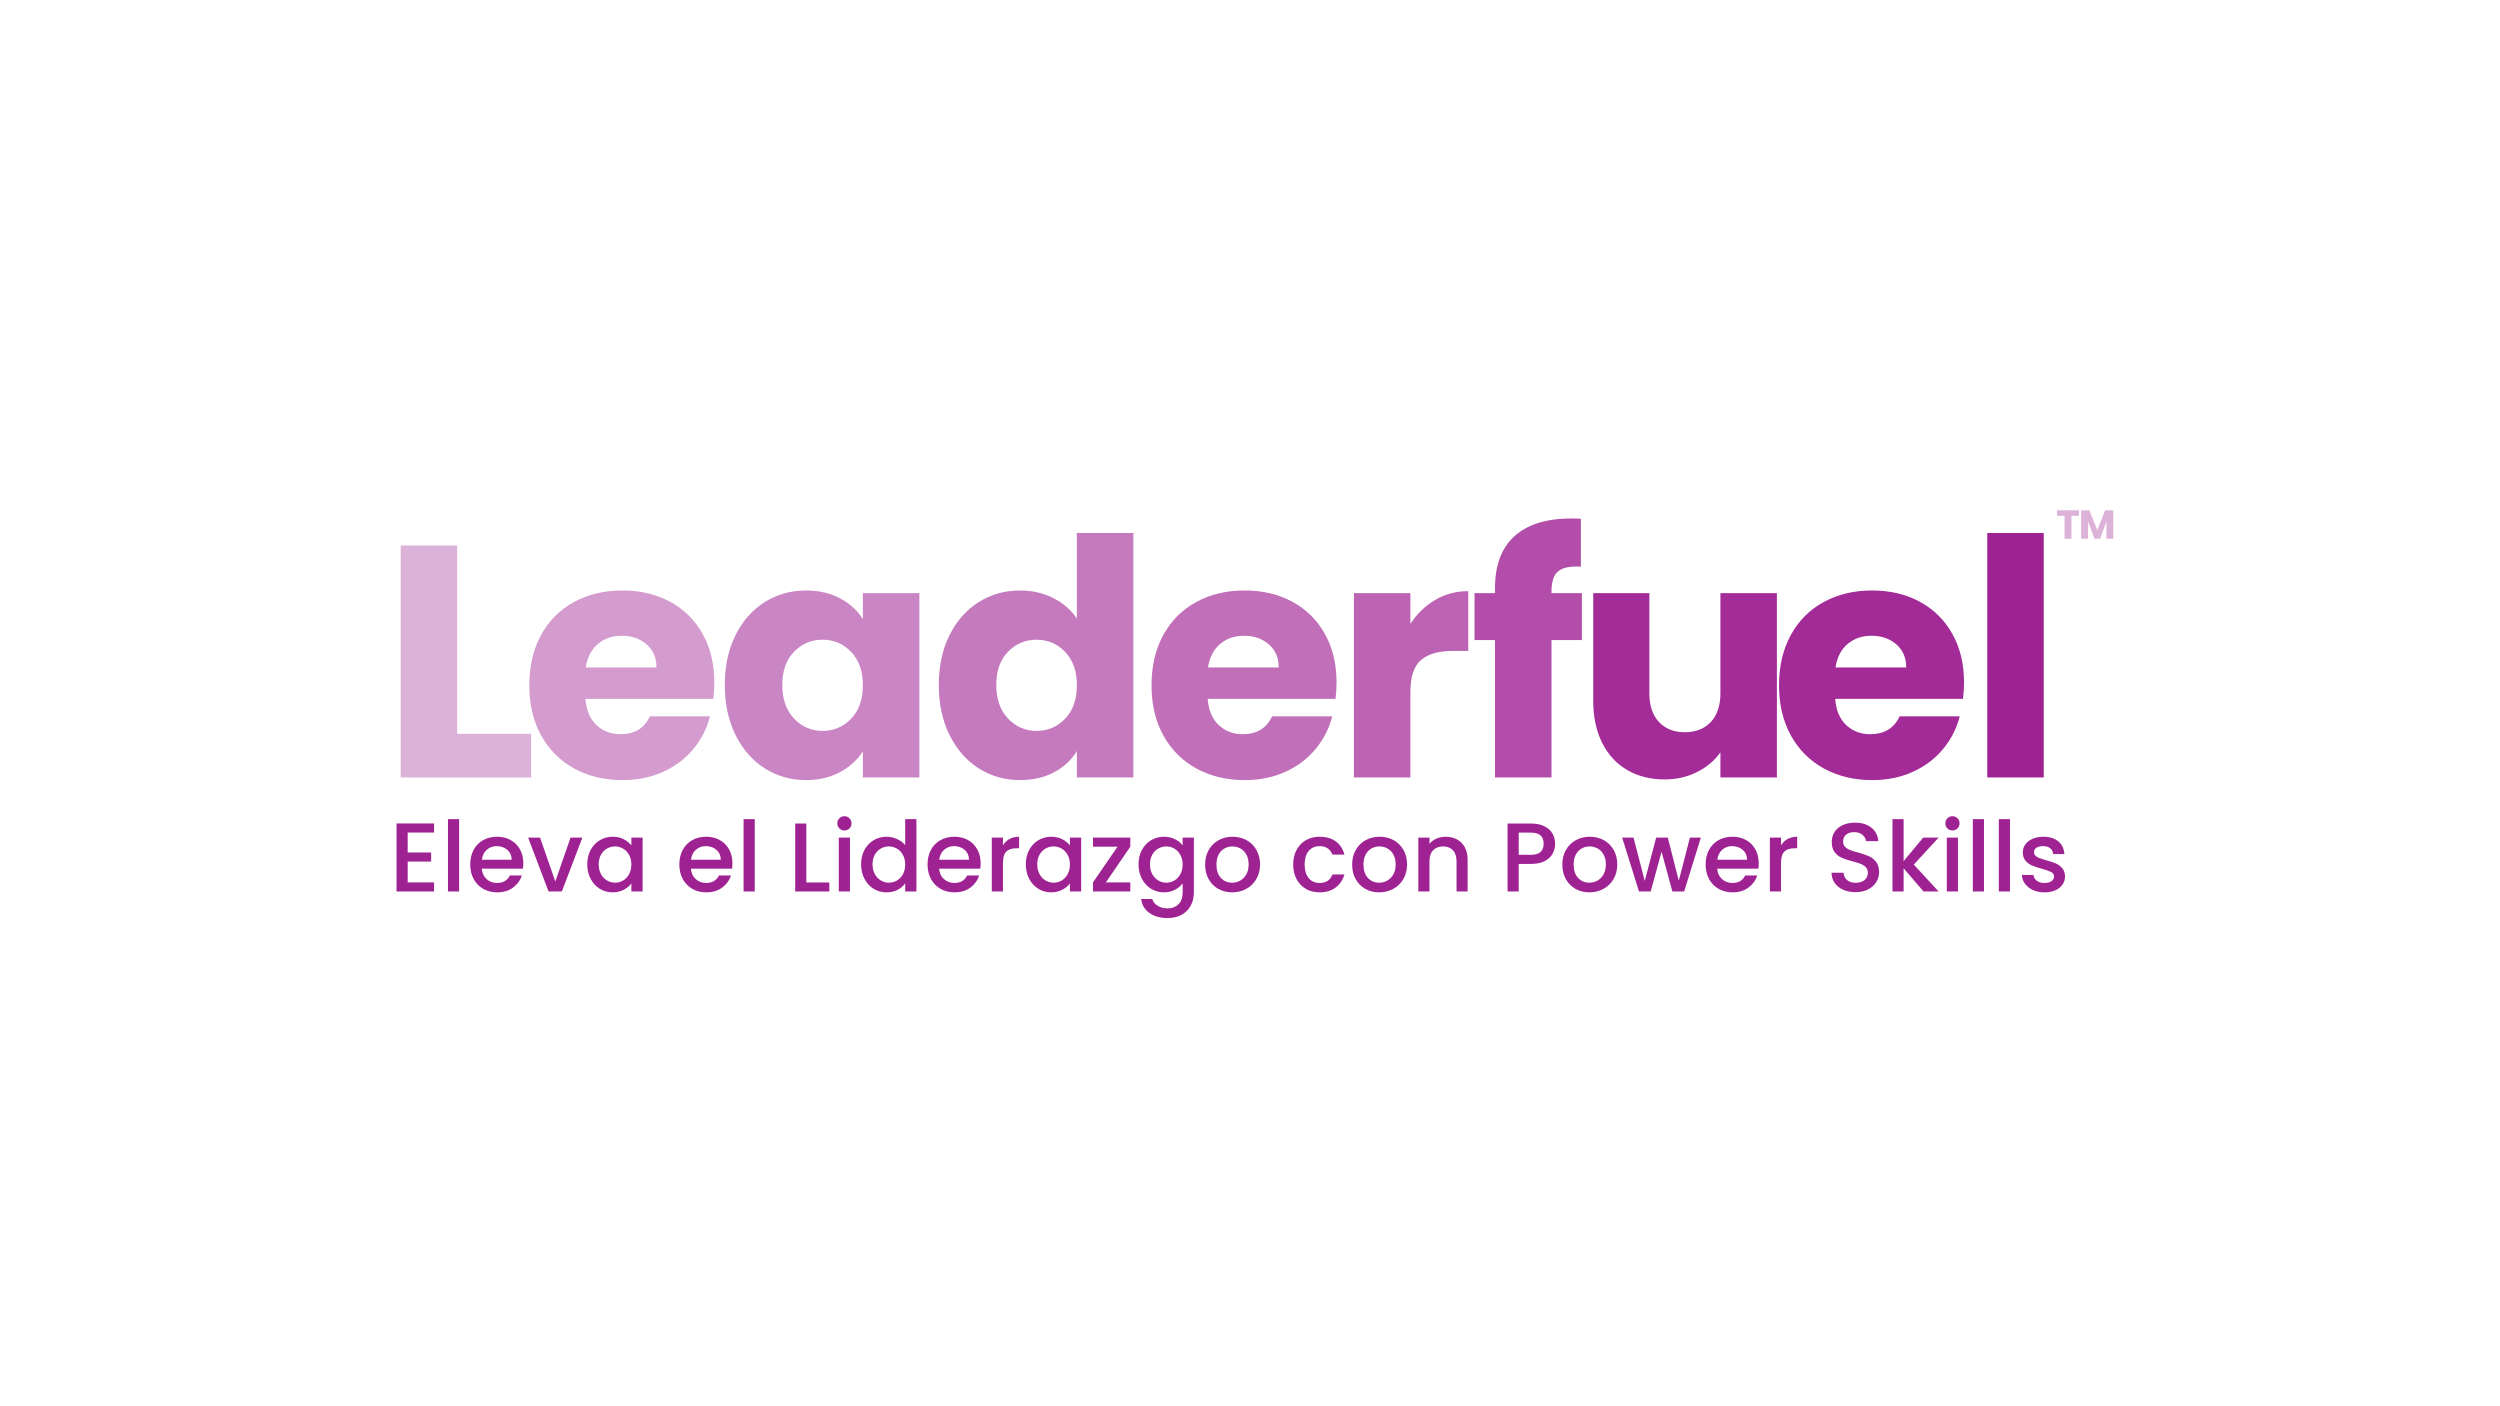 <svg xmlns="http://www.w3.org/2000/svg" xmlns:xlink="http://www.w3.org/1999/xlink" width="1920" zoomAndPan="magnify" viewBox="0 0 1440 810" height="1080" preserveAspectRatio="xMidYMid meet" version="1.2"><defs><filter x="0%" y="0%" width="100%" filterUnits="objectBoundingBox" id="2d4aaa7025" height="100%"><feColorMatrix values="0 0 0 0 1 0 0 0 0 1 0 0 0 0 1 0 0 0 1 0" type="matrix" in="SourceGraphic"></feColorMatrix></filter><clipPath id="750af340e7"><rect x="0" width="91" y="0" height="266"></rect></clipPath><clipPath id="daf47192af"><rect x="0" width="115" y="0" height="266"></rect></clipPath><clipPath id="f55a763a35"><rect x="0" width="124" y="0" height="266"></rect></clipPath><clipPath id="78062a92b7"><rect x="0" width="125" y="0" height="266"></rect></clipPath><clipPath id="1aa0a898d7"><rect x="0" width="115" y="0" height="266"></rect></clipPath><clipPath id="0e3de9a70c"><rect x="0" width="81" y="0" height="266"></rect></clipPath><clipPath id="c8b0a64dc8"><rect x="0" width="69" y="0" height="266"></rect></clipPath><clipPath id="60398588ba"><rect x="0" width="125" y="0" height="266"></rect></clipPath><clipPath id="3b9bf4feed"><rect x="0" width="115" y="0" height="266"></rect></clipPath><clipPath id="4ddec4798d"><rect x="0" width="39" y="0" height="35"></rect></clipPath></defs><g id="0311a43986"><g style="fill:#9f2293;fill-opacity:1;"><g transform="translate(224.182, 513.494)"><path style="stroke:none" d="M 10.641 -33.953 L 10.641 -22.469 L 24.156 -22.469 L 24.156 -17.234 L 10.641 -17.234 L 10.641 -5.234 L 25.844 -5.234 L 25.844 0 L 4.219 0 L 4.219 -39.188 L 25.844 -39.188 L 25.844 -33.953 Z M 10.641 -33.953"></path></g></g><g style="fill:#9f2293;fill-opacity:1;"><g transform="translate(253.801, 513.494)"><path style="stroke:none" d="M 10.641 -41.672 L 10.641 0 L 4.219 0 L 4.219 -41.672 Z M 10.641 -41.672"></path></g></g><g style="fill:#9f2293;fill-opacity:1;"><g transform="translate(268.78, 513.494)"><path style="stroke:none" d="M 32.656 -16.281 C 32.656 -15.113 32.582 -14.062 32.438 -13.125 L 8.734 -13.125 C 8.922 -10.645 9.836 -8.656 11.484 -7.156 C 13.141 -5.656 15.164 -4.906 17.562 -4.906 C 21.02 -4.906 23.461 -6.348 24.891 -9.234 L 31.812 -9.234 C 30.875 -6.379 29.176 -4.039 26.719 -2.219 C 24.258 -0.406 21.207 0.5 17.562 0.5 C 14.602 0.5 11.945 -0.16 9.594 -1.484 C 7.25 -2.816 5.41 -4.691 4.078 -7.109 C 2.742 -9.535 2.078 -12.348 2.078 -15.547 C 2.078 -18.734 2.723 -21.535 4.016 -23.953 C 5.316 -26.379 7.141 -28.25 9.484 -29.562 C 11.836 -30.875 14.531 -31.531 17.562 -31.531 C 20.5 -31.531 23.109 -30.891 25.391 -29.609 C 27.68 -28.336 29.461 -26.547 30.734 -24.234 C 32.016 -21.93 32.656 -19.281 32.656 -16.281 Z M 25.953 -18.297 C 25.922 -20.66 25.078 -22.555 23.422 -23.984 C 21.773 -25.41 19.727 -26.125 17.281 -26.125 C 15.07 -26.125 13.176 -25.422 11.594 -24.016 C 10.02 -22.609 9.082 -20.703 8.781 -18.297 Z M 25.953 -18.297"></path></g></g><g style="fill:#9f2293;fill-opacity:1;"><g transform="translate(303.636, 513.494)"><path style="stroke:none" d="M 16.219 -5.75 L 25 -31.031 L 31.812 -31.031 L 19.984 0 L 12.328 0 L 0.562 -31.031 L 7.438 -31.031 Z M 16.219 -5.75"></path></g></g><g style="fill:#9f2293;fill-opacity:1;"><g transform="translate(336.183, 513.494)"><path style="stroke:none" d="M 2.078 -15.656 C 2.078 -18.77 2.723 -21.523 4.016 -23.922 C 5.316 -26.328 7.082 -28.195 9.312 -29.531 C 11.551 -30.863 14.02 -31.531 16.719 -31.531 C 19.164 -31.531 21.297 -31.051 23.109 -30.094 C 24.93 -29.133 26.391 -27.941 27.484 -26.516 L 27.484 -31.031 L 33.953 -31.031 L 33.953 0 L 27.484 0 L 27.484 -4.625 C 26.391 -3.156 24.906 -1.93 23.031 -0.953 C 21.156 0.016 19.016 0.5 16.609 0.5 C 13.941 0.5 11.5 -0.18 9.281 -1.547 C 7.07 -2.922 5.316 -4.836 4.016 -7.297 C 2.723 -9.754 2.078 -12.539 2.078 -15.656 Z M 27.484 -15.547 C 27.484 -17.68 27.039 -19.535 26.156 -21.109 C 25.27 -22.691 24.113 -23.895 22.688 -24.719 C 21.258 -25.539 19.723 -25.953 18.078 -25.953 C 16.422 -25.953 14.879 -25.547 13.453 -24.734 C 12.023 -23.93 10.867 -22.75 9.984 -21.188 C 9.109 -19.633 8.672 -17.789 8.672 -15.656 C 8.672 -13.508 9.109 -11.629 9.984 -10.016 C 10.867 -8.41 12.035 -7.18 13.484 -6.328 C 14.93 -5.484 16.461 -5.062 18.078 -5.062 C 19.723 -5.062 21.258 -5.473 22.688 -6.297 C 24.113 -7.129 25.27 -8.344 26.156 -9.938 C 27.039 -11.531 27.484 -13.398 27.484 -15.547 Z M 27.484 -15.547"></path></g></g><g style="fill:#9f2293;fill-opacity:1;"><g transform="translate(374.474, 513.494)"><path style="stroke:none" d=""></path></g></g><g style="fill:#9f2293;fill-opacity:1;"><g transform="translate(389.227, 513.494)"><path style="stroke:none" d="M 32.656 -16.281 C 32.656 -15.113 32.582 -14.062 32.438 -13.125 L 8.734 -13.125 C 8.922 -10.645 9.836 -8.656 11.484 -7.156 C 13.141 -5.656 15.164 -4.906 17.562 -4.906 C 21.02 -4.906 23.461 -6.348 24.891 -9.234 L 31.812 -9.234 C 30.875 -6.379 29.176 -4.039 26.719 -2.219 C 24.258 -0.406 21.207 0.5 17.562 0.5 C 14.602 0.5 11.945 -0.16 9.594 -1.484 C 7.25 -2.816 5.41 -4.691 4.078 -7.109 C 2.742 -9.535 2.078 -12.348 2.078 -15.547 C 2.078 -18.734 2.723 -21.535 4.016 -23.953 C 5.316 -26.379 7.141 -28.25 9.484 -29.562 C 11.836 -30.875 14.531 -31.531 17.562 -31.531 C 20.5 -31.531 23.109 -30.891 25.391 -29.609 C 27.68 -28.336 29.461 -26.547 30.734 -24.234 C 32.016 -21.93 32.656 -19.281 32.656 -16.281 Z M 25.953 -18.297 C 25.922 -20.66 25.078 -22.555 23.422 -23.984 C 21.773 -25.41 19.727 -26.125 17.281 -26.125 C 15.07 -26.125 13.176 -25.422 11.594 -24.016 C 10.02 -22.609 9.082 -20.703 8.781 -18.297 Z M 25.953 -18.297"></path></g></g><g style="fill:#9f2293;fill-opacity:1;"><g transform="translate(424.083, 513.494)"><path style="stroke:none" d="M 10.641 -41.672 L 10.641 0 L 4.219 0 L 4.219 -41.672 Z M 10.641 -41.672"></path></g></g><g style="fill:#9f2293;fill-opacity:1;"><g transform="translate(439.062, 513.494)"><path style="stroke:none" d=""></path></g></g><g style="fill:#9f2293;fill-opacity:1;"><g transform="translate(453.815, 513.494)"><path style="stroke:none" d="M 10.641 -5.188 L 23.875 -5.188 L 23.875 0 L 4.219 0 L 4.219 -39.141 L 10.641 -39.141 Z M 10.641 -5.188"></path></g></g><g style="fill:#9f2293;fill-opacity:1;"><g transform="translate(478.929, 513.494)"><path style="stroke:none" d="M 7.484 -35.141 C 6.328 -35.141 5.352 -35.531 4.562 -36.312 C 3.77 -37.102 3.375 -38.082 3.375 -39.25 C 3.375 -40.414 3.77 -41.391 4.562 -42.172 C 5.352 -42.961 6.328 -43.359 7.484 -43.359 C 8.609 -43.359 9.566 -42.961 10.359 -42.172 C 11.148 -41.391 11.547 -40.414 11.547 -39.25 C 11.547 -38.082 11.148 -37.102 10.359 -36.312 C 9.566 -35.531 8.609 -35.141 7.484 -35.141 Z M 10.641 -31.031 L 10.641 0 L 4.219 0 L 4.219 -31.031 Z M 10.641 -31.031"></path></g></g><g style="fill:#9f2293;fill-opacity:1;"><g transform="translate(493.908, 513.494)"><path style="stroke:none" d="M 2.078 -15.656 C 2.078 -18.77 2.723 -21.523 4.016 -23.922 C 5.316 -26.328 7.082 -28.195 9.312 -29.531 C 11.551 -30.863 14.039 -31.531 16.781 -31.531 C 18.812 -31.531 20.812 -31.086 22.781 -30.203 C 24.75 -29.328 26.316 -28.156 27.484 -26.688 L 27.484 -41.672 L 33.953 -41.672 L 33.953 0 L 27.484 0 L 27.484 -4.672 C 26.43 -3.172 24.973 -1.93 23.109 -0.953 C 21.254 0.016 19.125 0.5 16.719 0.5 C 14.02 0.5 11.551 -0.18 9.312 -1.547 C 7.082 -2.922 5.316 -4.836 4.016 -7.297 C 2.723 -9.754 2.078 -12.539 2.078 -15.656 Z M 27.484 -15.547 C 27.484 -17.68 27.039 -19.535 26.156 -21.109 C 25.27 -22.691 24.113 -23.895 22.688 -24.719 C 21.258 -25.539 19.723 -25.953 18.078 -25.953 C 16.422 -25.953 14.879 -25.547 13.453 -24.734 C 12.023 -23.93 10.867 -22.75 9.984 -21.188 C 9.109 -19.633 8.672 -17.789 8.672 -15.656 C 8.672 -13.508 9.109 -11.629 9.984 -10.016 C 10.867 -8.41 12.035 -7.18 13.484 -6.328 C 14.93 -5.484 16.461 -5.062 18.078 -5.062 C 19.723 -5.062 21.258 -5.473 22.688 -6.297 C 24.113 -7.129 25.27 -8.344 26.156 -9.938 C 27.039 -11.531 27.484 -13.398 27.484 -15.547 Z M 27.484 -15.547"></path></g></g><g style="fill:#9f2293;fill-opacity:1;"><g transform="translate(532.199, 513.494)"><path style="stroke:none" d="M 32.656 -16.281 C 32.656 -15.113 32.582 -14.062 32.438 -13.125 L 8.734 -13.125 C 8.922 -10.645 9.836 -8.656 11.484 -7.156 C 13.141 -5.656 15.164 -4.906 17.562 -4.906 C 21.02 -4.906 23.461 -6.348 24.891 -9.234 L 31.812 -9.234 C 30.875 -6.379 29.176 -4.039 26.719 -2.219 C 24.258 -0.406 21.207 0.5 17.562 0.5 C 14.602 0.5 11.945 -0.16 9.594 -1.484 C 7.25 -2.816 5.41 -4.691 4.078 -7.109 C 2.742 -9.535 2.078 -12.348 2.078 -15.547 C 2.078 -18.734 2.723 -21.535 4.016 -23.953 C 5.316 -26.379 7.141 -28.25 9.484 -29.562 C 11.836 -30.875 14.531 -31.531 17.562 -31.531 C 20.5 -31.531 23.109 -30.891 25.391 -29.609 C 27.68 -28.336 29.461 -26.547 30.734 -24.234 C 32.016 -21.93 32.656 -19.281 32.656 -16.281 Z M 25.953 -18.297 C 25.922 -20.66 25.078 -22.555 23.422 -23.984 C 21.773 -25.41 19.727 -26.125 17.281 -26.125 C 15.07 -26.125 13.176 -25.422 11.594 -24.016 C 10.02 -22.609 9.082 -20.703 8.781 -18.297 Z M 25.953 -18.297"></path></g></g><g style="fill:#9f2293;fill-opacity:1;"><g transform="translate(567.055, 513.494)"><path style="stroke:none" d="M 10.641 -26.516 C 11.578 -28.098 12.82 -29.328 14.375 -30.203 C 15.938 -31.086 17.789 -31.531 19.938 -31.531 L 19.938 -24.891 L 18.297 -24.891 C 15.785 -24.891 13.879 -24.25 12.578 -22.969 C 11.285 -21.695 10.641 -19.484 10.641 -16.328 L 10.641 0 L 4.219 0 L 4.219 -31.031 L 10.641 -31.031 Z M 10.641 -26.516"></path></g></g><g style="fill:#9f2293;fill-opacity:1;"><g transform="translate(588.79, 513.494)"><path style="stroke:none" d="M 2.078 -15.656 C 2.078 -18.77 2.723 -21.523 4.016 -23.922 C 5.316 -26.328 7.082 -28.195 9.312 -29.531 C 11.551 -30.863 14.02 -31.531 16.719 -31.531 C 19.164 -31.531 21.297 -31.051 23.109 -30.094 C 24.93 -29.133 26.391 -27.941 27.484 -26.516 L 27.484 -31.031 L 33.953 -31.031 L 33.953 0 L 27.484 0 L 27.484 -4.625 C 26.391 -3.156 24.906 -1.93 23.031 -0.953 C 21.156 0.016 19.016 0.5 16.609 0.5 C 13.941 0.5 11.5 -0.18 9.281 -1.547 C 7.07 -2.922 5.316 -4.836 4.016 -7.297 C 2.723 -9.754 2.078 -12.539 2.078 -15.656 Z M 27.484 -15.547 C 27.484 -17.68 27.039 -19.535 26.156 -21.109 C 25.27 -22.691 24.113 -23.895 22.688 -24.719 C 21.258 -25.539 19.723 -25.953 18.078 -25.953 C 16.422 -25.953 14.879 -25.547 13.453 -24.734 C 12.023 -23.93 10.867 -22.75 9.984 -21.188 C 9.109 -19.633 8.672 -17.789 8.672 -15.656 C 8.672 -13.508 9.109 -11.629 9.984 -10.016 C 10.867 -8.41 12.035 -7.18 13.484 -6.328 C 14.93 -5.484 16.461 -5.062 18.078 -5.062 C 19.723 -5.062 21.258 -5.473 22.688 -6.297 C 24.113 -7.129 25.27 -8.344 26.156 -9.938 C 27.039 -11.531 27.484 -13.398 27.484 -15.547 Z M 27.484 -15.547"></path></g></g><g style="fill:#9f2293;fill-opacity:1;"><g transform="translate(627.081, 513.494)"><path style="stroke:none" d="M 9.906 -5.234 L 23.984 -5.234 L 23.984 0 L 2.484 0 L 2.484 -5.234 L 16.609 -25.797 L 2.484 -25.797 L 2.484 -31.031 L 23.984 -31.031 L 23.984 -25.797 Z M 9.906 -5.234"></path></g></g><g style="fill:#9f2293;fill-opacity:1;"><g transform="translate(653.716, 513.494)"><path style="stroke:none" d="M 16.719 -31.531 C 19.125 -31.531 21.254 -31.051 23.109 -30.094 C 24.973 -29.133 26.43 -27.941 27.484 -26.516 L 27.484 -31.031 L 33.953 -31.031 L 33.953 0.5 C 33.953 3.352 33.352 5.895 32.156 8.125 C 30.957 10.363 29.219 12.117 26.938 13.391 C 24.664 14.672 21.957 15.312 18.812 15.312 C 14.602 15.312 11.109 14.328 8.328 12.359 C 5.555 10.391 3.984 7.719 3.609 4.344 L 9.969 4.344 C 10.457 5.945 11.5 7.242 13.094 8.234 C 14.688 9.234 16.594 9.734 18.812 9.734 C 21.395 9.734 23.484 8.945 25.078 7.375 C 26.68 5.801 27.484 3.508 27.484 0.5 L 27.484 -4.672 C 26.391 -3.211 24.91 -1.984 23.047 -0.984 C 21.191 0.004 19.082 0.5 16.719 0.5 C 14.02 0.5 11.551 -0.18 9.312 -1.547 C 7.082 -2.922 5.316 -4.836 4.016 -7.297 C 2.723 -9.754 2.078 -12.539 2.078 -15.656 C 2.078 -18.77 2.723 -21.523 4.016 -23.922 C 5.316 -26.328 7.082 -28.195 9.312 -29.531 C 11.551 -30.863 14.02 -31.531 16.719 -31.531 Z M 27.484 -15.547 C 27.484 -17.68 27.039 -19.535 26.156 -21.109 C 25.27 -22.691 24.113 -23.895 22.688 -24.719 C 21.258 -25.539 19.723 -25.953 18.078 -25.953 C 16.422 -25.953 14.879 -25.547 13.453 -24.734 C 12.023 -23.93 10.867 -22.75 9.984 -21.188 C 9.109 -19.633 8.672 -17.789 8.672 -15.656 C 8.672 -13.508 9.109 -11.629 9.984 -10.016 C 10.867 -8.41 12.035 -7.18 13.484 -6.328 C 14.93 -5.484 16.461 -5.062 18.078 -5.062 C 19.723 -5.062 21.258 -5.473 22.688 -6.297 C 24.113 -7.129 25.27 -8.344 26.156 -9.938 C 27.039 -11.531 27.484 -13.398 27.484 -15.547 Z M 27.484 -15.547"></path></g></g><g style="fill:#9f2293;fill-opacity:1;"><g transform="translate(692.007, 513.494)"><path style="stroke:none" d="M 17.688 0.5 C 14.758 0.5 12.109 -0.16 9.734 -1.484 C 7.367 -2.816 5.508 -4.691 4.156 -7.109 C 2.812 -9.535 2.141 -12.348 2.141 -15.547 C 2.141 -18.691 2.832 -21.484 4.219 -23.922 C 5.613 -26.367 7.508 -28.25 9.906 -29.562 C 12.312 -30.875 15 -31.531 17.969 -31.531 C 20.926 -31.531 23.609 -30.875 26.016 -29.562 C 28.422 -28.25 30.316 -26.367 31.703 -23.922 C 33.086 -21.484 33.781 -18.691 33.781 -15.547 C 33.781 -12.391 33.066 -9.586 31.641 -7.141 C 30.211 -4.703 28.27 -2.816 25.812 -1.484 C 23.352 -0.16 20.645 0.5 17.688 0.5 Z M 17.688 -5.062 C 19.332 -5.062 20.879 -5.457 22.328 -6.25 C 23.773 -7.039 24.945 -8.223 25.844 -9.797 C 26.75 -11.367 27.203 -13.285 27.203 -15.547 C 27.203 -17.797 26.77 -19.695 25.906 -21.25 C 25.039 -22.812 23.895 -23.984 22.469 -24.766 C 21.039 -25.555 19.5 -25.953 17.844 -25.953 C 16.195 -25.953 14.672 -25.555 13.266 -24.766 C 11.859 -23.984 10.738 -22.812 9.906 -21.25 C 9.082 -19.695 8.672 -17.797 8.672 -15.547 C 8.672 -12.203 9.523 -9.617 11.234 -7.797 C 12.941 -5.973 15.094 -5.062 17.688 -5.062 Z M 17.688 -5.062"></path></g></g><g style="fill:#9f2293;fill-opacity:1;"><g transform="translate(728.045, 513.494)"><path style="stroke:none" d=""></path></g></g><g style="fill:#9f2293;fill-opacity:1;"><g transform="translate(742.799, 513.494)"><path style="stroke:none" d="M 2.078 -15.547 C 2.078 -18.734 2.723 -21.535 4.016 -23.953 C 5.316 -26.379 7.113 -28.25 9.406 -29.562 C 11.695 -30.875 14.32 -31.531 17.281 -31.531 C 21.039 -31.531 24.148 -30.641 26.609 -28.859 C 29.066 -27.078 30.727 -24.535 31.594 -21.234 L 24.672 -21.234 C 24.098 -22.766 23.191 -23.961 21.953 -24.828 C 20.723 -25.691 19.164 -26.125 17.281 -26.125 C 14.656 -26.125 12.562 -25.191 11 -23.328 C 9.445 -21.473 8.672 -18.879 8.672 -15.547 C 8.672 -12.203 9.445 -9.594 11 -7.719 C 12.562 -5.844 14.656 -4.906 17.281 -4.906 C 21 -4.906 23.461 -6.535 24.672 -9.797 L 31.594 -9.797 C 30.688 -6.641 28.992 -4.133 26.516 -2.281 C 24.047 -0.426 20.969 0.5 17.281 0.5 C 14.32 0.5 11.695 -0.16 9.406 -1.484 C 7.113 -2.816 5.316 -4.691 4.016 -7.109 C 2.723 -9.535 2.078 -12.348 2.078 -15.547 Z M 2.078 -15.547"></path></g></g><g style="fill:#9f2293;fill-opacity:1;"><g transform="translate(776.697, 513.494)"><path style="stroke:none" d="M 17.688 0.5 C 14.758 0.5 12.109 -0.16 9.734 -1.484 C 7.367 -2.816 5.508 -4.691 4.156 -7.109 C 2.812 -9.535 2.141 -12.348 2.141 -15.547 C 2.141 -18.691 2.832 -21.484 4.219 -23.922 C 5.613 -26.367 7.508 -28.25 9.906 -29.562 C 12.312 -30.875 15 -31.531 17.969 -31.531 C 20.926 -31.531 23.609 -30.875 26.016 -29.562 C 28.422 -28.25 30.316 -26.367 31.703 -23.922 C 33.086 -21.484 33.781 -18.691 33.781 -15.547 C 33.781 -12.391 33.066 -9.586 31.641 -7.141 C 30.211 -4.703 28.27 -2.816 25.812 -1.484 C 23.352 -0.16 20.645 0.5 17.688 0.5 Z M 17.688 -5.062 C 19.332 -5.062 20.879 -5.457 22.328 -6.25 C 23.773 -7.039 24.945 -8.223 25.844 -9.797 C 26.75 -11.367 27.203 -13.285 27.203 -15.547 C 27.203 -17.797 26.77 -19.695 25.906 -21.25 C 25.039 -22.812 23.895 -23.984 22.469 -24.766 C 21.039 -25.555 19.5 -25.953 17.844 -25.953 C 16.195 -25.953 14.672 -25.555 13.266 -24.766 C 11.859 -23.984 10.738 -22.812 9.906 -21.25 C 9.082 -19.695 8.672 -17.797 8.672 -15.547 C 8.672 -12.203 9.523 -9.617 11.234 -7.797 C 12.941 -5.973 15.094 -5.062 17.688 -5.062 Z M 17.688 -5.062"></path></g></g><g style="fill:#9f2293;fill-opacity:1;"><g transform="translate(812.736, 513.494)"><path style="stroke:none" d="M 19.875 -31.531 C 22.312 -31.531 24.5 -31.023 26.438 -30.016 C 28.375 -29.004 29.883 -27.504 30.969 -25.516 C 32.062 -23.523 32.609 -21.117 32.609 -18.297 L 32.609 0 L 26.234 0 L 26.234 -17.344 C 26.234 -20.125 25.539 -22.254 24.156 -23.734 C 22.77 -25.211 20.875 -25.953 18.469 -25.953 C 16.062 -25.953 14.156 -25.211 12.75 -23.734 C 11.344 -22.254 10.641 -20.125 10.641 -17.344 L 10.641 0 L 4.219 0 L 4.219 -31.031 L 10.641 -31.031 L 10.641 -27.484 C 11.691 -28.754 13.035 -29.742 14.672 -30.453 C 16.305 -31.172 18.039 -31.531 19.875 -31.531 Z M 19.875 -31.531"></path></g></g><g style="fill:#9f2293;fill-opacity:1;"><g transform="translate(849.394, 513.494)"><path style="stroke:none" d=""></path></g></g><g style="fill:#9f2293;fill-opacity:1;"><g transform="translate(864.147, 513.494)"><path style="stroke:none" d="M 31.594 -27.484 C 31.594 -25.492 31.125 -23.613 30.188 -21.844 C 29.25 -20.082 27.742 -18.645 25.672 -17.531 C 23.609 -16.426 20.961 -15.875 17.734 -15.875 L 10.641 -15.875 L 10.641 0 L 4.219 0 L 4.219 -39.141 L 17.734 -39.141 C 20.742 -39.141 23.289 -38.625 25.375 -37.594 C 27.457 -36.562 29.016 -35.16 30.047 -33.391 C 31.078 -31.629 31.594 -29.66 31.594 -27.484 Z M 17.734 -21.125 C 20.18 -21.125 22.004 -21.676 23.203 -22.781 C 24.398 -23.883 25 -25.453 25 -27.484 C 25 -31.766 22.578 -33.906 17.734 -33.906 L 10.641 -33.906 L 10.641 -21.125 Z M 17.734 -21.125"></path></g></g><g style="fill:#9f2293;fill-opacity:1;"><g transform="translate(897.764, 513.494)"><path style="stroke:none" d="M 17.688 0.5 C 14.758 0.5 12.109 -0.16 9.734 -1.484 C 7.367 -2.816 5.508 -4.691 4.156 -7.109 C 2.812 -9.535 2.141 -12.348 2.141 -15.547 C 2.141 -18.691 2.832 -21.484 4.219 -23.922 C 5.613 -26.367 7.508 -28.25 9.906 -29.562 C 12.312 -30.875 15 -31.531 17.969 -31.531 C 20.926 -31.531 23.609 -30.875 26.016 -29.562 C 28.422 -28.25 30.316 -26.367 31.703 -23.922 C 33.086 -21.484 33.781 -18.691 33.781 -15.547 C 33.781 -12.391 33.066 -9.586 31.641 -7.141 C 30.211 -4.703 28.27 -2.816 25.812 -1.484 C 23.352 -0.16 20.645 0.5 17.688 0.5 Z M 17.688 -5.062 C 19.332 -5.062 20.879 -5.457 22.328 -6.25 C 23.773 -7.039 24.945 -8.223 25.844 -9.797 C 26.75 -11.367 27.203 -13.285 27.203 -15.547 C 27.203 -17.797 26.77 -19.695 25.906 -21.25 C 25.039 -22.812 23.895 -23.984 22.469 -24.766 C 21.039 -25.555 19.5 -25.953 17.844 -25.953 C 16.195 -25.953 14.672 -25.555 13.266 -24.766 C 11.859 -23.984 10.738 -22.812 9.906 -21.25 C 9.082 -19.695 8.672 -17.797 8.672 -15.547 C 8.672 -12.203 9.523 -9.617 11.234 -7.797 C 12.941 -5.973 15.094 -5.062 17.688 -5.062 Z M 17.688 -5.062"></path></g></g><g style="fill:#9f2293;fill-opacity:1;"><g transform="translate(933.803, 513.494)"><path style="stroke:none" d="M 45.891 -31.031 L 36.266 0 L 29.5 0 L 23.25 -22.922 L 17 0 L 10.25 0 L 0.562 -31.031 L 7.094 -31.031 L 13.578 -6.078 L 20.156 -31.031 L 26.859 -31.031 L 33.172 -6.188 L 39.594 -31.031 Z M 45.891 -31.031"></path></g></g><g style="fill:#9f2293;fill-opacity:1;"><g transform="translate(980.371, 513.494)"><path style="stroke:none" d="M 32.656 -16.281 C 32.656 -15.113 32.582 -14.062 32.438 -13.125 L 8.734 -13.125 C 8.922 -10.645 9.836 -8.656 11.484 -7.156 C 13.141 -5.656 15.164 -4.906 17.562 -4.906 C 21.02 -4.906 23.461 -6.348 24.891 -9.234 L 31.812 -9.234 C 30.875 -6.379 29.176 -4.039 26.719 -2.219 C 24.258 -0.406 21.207 0.5 17.562 0.5 C 14.602 0.5 11.945 -0.16 9.594 -1.484 C 7.25 -2.816 5.41 -4.691 4.078 -7.109 C 2.742 -9.535 2.078 -12.348 2.078 -15.547 C 2.078 -18.734 2.723 -21.535 4.016 -23.953 C 5.316 -26.379 7.141 -28.25 9.484 -29.562 C 11.836 -30.875 14.531 -31.531 17.562 -31.531 C 20.5 -31.531 23.109 -30.891 25.391 -29.609 C 27.68 -28.336 29.461 -26.547 30.734 -24.234 C 32.016 -21.93 32.656 -19.281 32.656 -16.281 Z M 25.953 -18.297 C 25.922 -20.66 25.078 -22.555 23.422 -23.984 C 21.773 -25.41 19.727 -26.125 17.281 -26.125 C 15.07 -26.125 13.176 -25.422 11.594 -24.016 C 10.02 -22.609 9.082 -20.703 8.781 -18.297 Z M 25.953 -18.297"></path></g></g><g style="fill:#9f2293;fill-opacity:1;"><g transform="translate(1015.227, 513.494)"><path style="stroke:none" d="M 10.641 -26.516 C 11.578 -28.098 12.82 -29.328 14.375 -30.203 C 15.938 -31.086 17.789 -31.531 19.938 -31.531 L 19.938 -24.891 L 18.297 -24.891 C 15.785 -24.891 13.879 -24.25 12.578 -22.969 C 11.285 -21.695 10.641 -19.484 10.641 -16.328 L 10.641 0 L 4.219 0 L 4.219 -31.031 L 10.641 -31.031 Z M 10.641 -26.516"></path></g></g><g style="fill:#9f2293;fill-opacity:1;"><g transform="translate(1036.963, 513.494)"><path style="stroke:none" d=""></path></g></g><g style="fill:#9f2293;fill-opacity:1;"><g transform="translate(1051.716, 513.494)"><path style="stroke:none" d="M 17.125 0.391 C 14.488 0.391 12.117 -0.066 10.016 -0.984 C 7.922 -1.898 6.27 -3.203 5.062 -4.891 C 3.863 -6.586 3.266 -8.562 3.266 -10.812 L 10.141 -10.812 C 10.285 -9.125 10.945 -7.734 12.125 -6.641 C 13.312 -5.555 14.977 -5.016 17.125 -5.016 C 19.332 -5.016 21.055 -5.547 22.297 -6.609 C 23.535 -7.68 24.156 -9.062 24.156 -10.75 C 24.156 -12.07 23.77 -13.145 23 -13.969 C 22.227 -14.789 21.27 -15.426 20.125 -15.875 C 18.988 -16.332 17.406 -16.82 15.375 -17.344 C 12.82 -18.02 10.742 -18.703 9.141 -19.391 C 7.547 -20.086 6.188 -21.164 5.062 -22.625 C 3.938 -24.094 3.375 -26.051 3.375 -28.5 C 3.375 -30.75 3.938 -32.719 5.062 -34.406 C 6.188 -36.094 7.766 -37.383 9.797 -38.281 C 11.828 -39.188 14.176 -39.641 16.844 -39.641 C 20.633 -39.641 23.738 -38.691 26.156 -36.797 C 28.582 -34.898 29.926 -32.301 30.188 -29 L 23.094 -29 C 22.977 -30.426 22.301 -31.645 21.062 -32.656 C 19.82 -33.676 18.188 -34.188 16.156 -34.188 C 14.32 -34.188 12.82 -33.711 11.656 -32.766 C 10.488 -31.828 9.906 -30.477 9.906 -28.719 C 9.906 -27.52 10.27 -26.535 11 -25.766 C 11.738 -24.992 12.672 -24.379 13.797 -23.922 C 14.922 -23.473 16.461 -22.988 18.422 -22.469 C 21.004 -21.758 23.113 -21.047 24.75 -20.328 C 26.383 -19.617 27.773 -18.52 28.922 -17.031 C 30.066 -15.551 30.641 -13.57 30.641 -11.094 C 30.641 -9.102 30.102 -7.223 29.031 -5.453 C 27.957 -3.691 26.395 -2.273 24.344 -1.203 C 22.301 -0.141 19.895 0.391 17.125 0.391 Z M 17.125 0.391"></path></g></g><g style="fill:#9f2293;fill-opacity:1;"><g transform="translate(1085.84, 513.494)"><path style="stroke:none" d="M 16.5 -15.484 L 30.797 0 L 22.125 0 L 10.641 -13.344 L 10.641 0 L 4.219 0 L 4.219 -41.672 L 10.641 -41.672 L 10.641 -17.453 L 21.906 -31.031 L 30.797 -31.031 Z M 16.5 -15.484"></path></g></g><g style="fill:#9f2293;fill-opacity:1;"><g transform="translate(1117.148, 513.494)"><path style="stroke:none" d="M 7.484 -35.141 C 6.328 -35.141 5.352 -35.531 4.562 -36.312 C 3.77 -37.102 3.375 -38.082 3.375 -39.25 C 3.375 -40.414 3.77 -41.391 4.562 -42.172 C 5.352 -42.961 6.328 -43.359 7.484 -43.359 C 8.609 -43.359 9.566 -42.961 10.359 -42.172 C 11.148 -41.391 11.547 -40.414 11.547 -39.25 C 11.547 -38.082 11.148 -37.102 10.359 -36.312 C 9.566 -35.531 8.609 -35.141 7.484 -35.141 Z M 10.641 -31.031 L 10.641 0 L 4.219 0 L 4.219 -31.031 Z M 10.641 -31.031"></path></g></g><g style="fill:#9f2293;fill-opacity:1;"><g transform="translate(1132.127, 513.494)"><path style="stroke:none" d="M 10.641 -41.672 L 10.641 0 L 4.219 0 L 4.219 -41.672 Z M 10.641 -41.672"></path></g></g><g style="fill:#9f2293;fill-opacity:1;"><g transform="translate(1147.105, 513.494)"><path style="stroke:none" d="M 10.641 -41.672 L 10.641 0 L 4.219 0 L 4.219 -41.672 Z M 10.641 -41.672"></path></g></g><g style="fill:#9f2293;fill-opacity:1;"><g transform="translate(1162.084, 513.494)"><path style="stroke:none" d="M 15.484 0.5 C 13.047 0.5 10.859 0.062 8.922 -0.812 C 6.992 -1.695 5.461 -2.898 4.328 -4.422 C 3.203 -5.941 2.602 -7.641 2.531 -9.516 L 9.172 -9.516 C 9.285 -8.203 9.914 -7.102 11.062 -6.219 C 12.207 -5.344 13.645 -4.906 15.375 -4.906 C 17.176 -4.906 18.57 -5.25 19.562 -5.938 C 20.562 -6.633 21.062 -7.523 21.062 -8.609 C 21.062 -9.773 20.504 -10.641 19.391 -11.203 C 18.285 -11.766 16.535 -12.383 14.141 -13.062 C 11.805 -13.695 9.906 -14.316 8.438 -14.922 C 6.977 -15.523 5.711 -16.445 4.641 -17.688 C 3.578 -18.926 3.047 -20.555 3.047 -22.578 C 3.047 -24.234 3.531 -25.742 4.5 -27.109 C 5.477 -28.484 6.879 -29.562 8.703 -30.344 C 10.523 -31.133 12.617 -31.531 14.984 -31.531 C 18.504 -31.531 21.344 -30.641 23.5 -28.859 C 25.664 -27.078 26.82 -24.645 26.969 -21.562 L 20.547 -21.562 C 20.441 -22.957 19.879 -24.066 18.859 -24.891 C 17.848 -25.711 16.477 -26.125 14.75 -26.125 C 13.062 -26.125 11.766 -25.805 10.859 -25.172 C 9.961 -24.535 9.516 -23.691 9.516 -22.641 C 9.516 -21.816 9.812 -21.117 10.406 -20.547 C 11.008 -19.984 11.742 -19.539 12.609 -19.219 C 13.473 -18.906 14.75 -18.504 16.438 -18.016 C 18.695 -17.422 20.547 -16.812 21.984 -16.188 C 23.43 -15.57 24.68 -14.66 25.734 -13.453 C 26.785 -12.254 27.332 -10.66 27.375 -8.672 C 27.375 -6.91 26.883 -5.332 25.906 -3.938 C 24.926 -2.551 23.547 -1.461 21.766 -0.672 C 19.984 0.109 17.891 0.5 15.484 0.5 Z M 15.484 0.5"></path></g></g><g mask="url(#9414126b8a)" transform="matrix(1,0,0,1,217,250)"><g clip-path="url(#750af340e7)"><g style="fill:#9f2293;fill-opacity:1;"><g transform="translate(2.003, 197.818)"><path style="stroke:none" d="M 44.328 -25.109 L 86.953 -25.109 L 86.953 0 L 11.797 0 L 11.797 -133.578 L 44.328 -133.578 Z M 44.328 -25.109"></path></g></g></g><mask id="9414126b8a"><g filter="url(#2d4aaa7025)"><rect x="0" width="1440" y="0" height="810" style="fill:#000000;fill-opacity:0.35;stroke:none;"></rect></g></mask></g><g mask="url(#87778d7d70)" transform="matrix(1,0,0,1,299,250)"><g clip-path="url(#daf47192af)"><g style="fill:#9f2293;fill-opacity:1;"><g transform="translate(0.549, 197.818)"><path style="stroke:none" d="M 111.891 -54.797 C 111.891 -51.754 111.695 -48.582 111.312 -45.281 L 37.672 -45.281 C 38.18 -38.688 40.305 -33.645 44.047 -30.156 C 47.785 -26.664 52.383 -24.922 57.844 -24.922 C 65.969 -24.922 71.613 -28.348 74.781 -35.203 L 109.406 -35.203 C 107.633 -28.223 104.43 -21.941 99.797 -16.359 C 95.172 -10.773 89.367 -6.398 82.391 -3.234 C 75.41 -0.066 67.609 1.516 58.984 1.516 C 48.586 1.516 39.328 -0.703 31.203 -5.141 C 23.086 -9.578 16.742 -15.914 12.172 -24.156 C 7.609 -32.406 5.328 -42.051 5.328 -53.094 C 5.328 -64.125 7.578 -73.758 12.078 -82 C 16.586 -90.25 22.898 -96.594 31.016 -101.031 C 39.129 -105.477 48.453 -107.703 58.984 -107.703 C 69.266 -107.703 78.398 -105.547 86.391 -101.234 C 94.379 -96.922 100.625 -90.766 105.125 -82.766 C 109.633 -74.773 111.891 -65.453 111.891 -54.797 Z M 78.594 -63.359 C 78.594 -68.941 76.688 -73.379 72.875 -76.672 C 69.07 -79.973 64.316 -81.625 58.609 -81.625 C 53.148 -81.625 48.551 -80.035 44.812 -76.859 C 41.07 -73.691 38.754 -69.191 37.859 -63.359 Z M 78.594 -63.359"></path></g></g></g><mask id="87778d7d70"><g filter="url(#2d4aaa7025)"><rect x="0" width="1440" y="0" height="810" style="fill:#000000;fill-opacity:0.45;stroke:none;"></rect></g></mask></g><g mask="url(#216374ef12)" transform="matrix(1,0,0,1,412,250)"><g clip-path="url(#f55a763a35)"><g style="fill:#9f2293;fill-opacity:1;"><g transform="translate(0.156, 197.818)"><path style="stroke:none" d="M 5.328 -53.281 C 5.328 -64.188 7.391 -73.758 11.516 -82 C 15.641 -90.25 21.25 -96.594 28.344 -101.031 C 35.445 -105.477 43.379 -107.703 52.141 -107.703 C 59.617 -107.703 66.18 -106.176 71.828 -103.125 C 77.473 -100.082 81.816 -96.086 84.859 -91.141 L 84.859 -106.172 L 117.406 -106.172 L 117.406 0 L 84.859 0 L 84.859 -15.031 C 81.691 -10.082 77.285 -6.086 71.641 -3.047 C 65.992 -0.004 59.43 1.516 51.953 1.516 C 43.316 1.516 35.445 -0.734 28.344 -5.234 C 21.25 -9.734 15.641 -16.141 11.516 -24.453 C 7.391 -32.766 5.328 -42.375 5.328 -53.281 Z M 84.859 -53.094 C 84.859 -61.207 82.609 -67.609 78.109 -72.297 C 73.609 -76.992 68.125 -79.344 61.656 -79.344 C 55.188 -79.344 49.695 -77.023 45.188 -72.391 C 40.688 -67.766 38.438 -61.395 38.438 -53.281 C 38.438 -45.156 40.688 -38.711 45.188 -33.953 C 49.695 -29.203 55.188 -26.828 61.656 -26.828 C 68.125 -26.828 73.609 -29.172 78.109 -33.859 C 82.609 -38.555 84.859 -44.969 84.859 -53.094 Z M 84.859 -53.094"></path></g></g></g><mask id="216374ef12"><g filter="url(#2d4aaa7025)"><rect x="0" width="1440" y="0" height="810" style="fill:#000000;fill-opacity:0.55;stroke:none;"></rect></g></mask></g><g mask="url(#ff1c54e37e)" transform="matrix(1,0,0,1,535,250)"><g clip-path="url(#78062a92b7)"><g style="fill:#9f2293;fill-opacity:1;"><g transform="translate(0.418, 197.818)"><path style="stroke:none" d="M 5.328 -53.281 C 5.328 -64.188 7.391 -73.758 11.516 -82 C 15.641 -90.25 21.25 -96.594 28.344 -101.031 C 35.445 -105.477 43.379 -107.703 52.141 -107.703 C 59.117 -107.703 65.492 -106.242 71.266 -103.328 C 77.035 -100.41 81.566 -96.477 84.859 -91.531 L 84.859 -140.812 L 117.406 -140.812 L 117.406 0 L 84.859 0 L 84.859 -15.219 C 81.816 -10.145 77.473 -6.086 71.828 -3.047 C 66.18 -0.004 59.617 1.516 52.141 1.516 C 43.379 1.516 35.445 -0.734 28.344 -5.234 C 21.25 -9.734 15.641 -16.141 11.516 -24.453 C 7.391 -32.766 5.328 -42.375 5.328 -53.281 Z M 84.859 -53.094 C 84.859 -61.207 82.609 -67.609 78.109 -72.297 C 73.609 -76.992 68.125 -79.344 61.656 -79.344 C 55.188 -79.344 49.695 -77.023 45.188 -72.391 C 40.688 -67.766 38.438 -61.395 38.438 -53.281 C 38.438 -45.156 40.688 -38.711 45.188 -33.953 C 49.695 -29.203 55.188 -26.828 61.656 -26.828 C 68.125 -26.828 73.609 -29.172 78.109 -33.859 C 82.609 -38.555 84.859 -44.969 84.859 -53.094 Z M 84.859 -53.094"></path></g></g></g><mask id="ff1c54e37e"><g filter="url(#2d4aaa7025)"><rect x="0" width="1440" y="0" height="810" style="fill:#000000;fill-opacity:0.6;stroke:none;"></rect></g></mask></g><g mask="url(#04084efad4)" transform="matrix(1,0,0,1,657,250)"><g clip-path="url(#1aa0a898d7)"><g style="fill:#9f2293;fill-opacity:1;"><g transform="translate(0.951, 197.818)"><path style="stroke:none" d="M 111.891 -54.797 C 111.891 -51.754 111.695 -48.582 111.312 -45.281 L 37.672 -45.281 C 38.18 -38.688 40.305 -33.645 44.047 -30.156 C 47.785 -26.664 52.383 -24.922 57.844 -24.922 C 65.969 -24.922 71.613 -28.348 74.781 -35.203 L 109.406 -35.203 C 107.633 -28.223 104.43 -21.941 99.797 -16.359 C 95.172 -10.773 89.367 -6.398 82.391 -3.234 C 75.41 -0.066 67.609 1.516 58.984 1.516 C 48.586 1.516 39.328 -0.703 31.203 -5.141 C 23.086 -9.578 16.742 -15.914 12.172 -24.156 C 7.609 -32.406 5.328 -42.051 5.328 -53.094 C 5.328 -64.125 7.578 -73.758 12.078 -82 C 16.586 -90.25 22.898 -96.594 31.016 -101.031 C 39.129 -105.477 48.453 -107.703 58.984 -107.703 C 69.266 -107.703 78.398 -105.547 86.391 -101.234 C 94.379 -96.922 100.625 -90.766 105.125 -82.766 C 109.633 -74.773 111.891 -65.453 111.891 -54.797 Z M 78.594 -63.359 C 78.594 -68.941 76.688 -73.379 72.875 -76.672 C 69.07 -79.973 64.316 -81.625 58.609 -81.625 C 53.148 -81.625 48.551 -80.035 44.812 -76.859 C 41.07 -73.691 38.754 -69.191 37.859 -63.359 Z M 78.594 -63.359"></path></g></g></g><mask id="04084efad4"><g filter="url(#2d4aaa7025)"><rect x="0" width="1440" y="0" height="810" style="fill:#000000;fill-opacity:0.65;stroke:none;"></rect></g></mask></g><g mask="url(#cce6441a71)" transform="matrix(1,0,0,1,767,250)"><g clip-path="url(#0e3de9a70c)"><g style="fill:#9f2293;fill-opacity:1;"><g transform="translate(1.065, 197.818)"><path style="stroke:none" d="M 44.328 -88.484 C 48.141 -94.316 52.898 -98.91 58.609 -102.266 C 64.316 -105.629 70.66 -107.312 77.641 -107.312 L 77.641 -72.875 L 68.688 -72.875 C 60.57 -72.875 54.484 -71.129 50.422 -67.641 C 46.359 -64.148 44.328 -58.031 44.328 -49.281 L 44.328 0 L 11.797 0 L 11.797 -106.172 L 44.328 -106.172 Z M 44.328 -88.484"></path></g></g></g><mask id="cce6441a71"><g filter="url(#2d4aaa7025)"><rect x="0" width="1440" y="0" height="810" style="fill:#000000;fill-opacity:0.7;stroke:none;"></rect></g></mask></g><g mask="url(#052dc767a3)" transform="matrix(1,0,0,1,845,250)"><g clip-path="url(#c8b0a64dc8)"><g style="fill:#9f2293;fill-opacity:1;"><g transform="translate(1.1, 197.818)"><path style="stroke:none" d="M 65.078 -79.156 L 47.562 -79.156 L 47.562 0 L 15.031 0 L 15.031 -79.156 L 3.234 -79.156 L 3.234 -106.172 L 15.031 -106.172 L 15.031 -109.219 C 15.031 -122.289 18.77 -132.219 26.25 -139 C 33.738 -145.789 44.711 -149.188 59.172 -149.188 C 61.586 -149.188 63.363 -149.117 64.5 -148.984 L 64.5 -121.406 C 58.289 -121.781 53.914 -120.891 51.375 -118.734 C 48.832 -116.578 47.562 -112.707 47.562 -107.125 L 47.562 -106.172 L 65.078 -106.172 Z M 65.078 -79.156"></path></g></g></g><mask id="052dc767a3"><g filter="url(#2d4aaa7025)"><rect x="0" width="1440" y="0" height="810" style="fill:#000000;fill-opacity:0.8;stroke:none;"></rect></g></mask></g><g mask="url(#7e3130bf1d)" transform="matrix(1,0,0,1,906,250)"><g clip-path="url(#60398588ba)"><g style="fill:#9f2293;fill-opacity:1;"><g transform="translate(0.85, 197.818)"><path style="stroke:none" d="M 116.641 -106.172 L 116.641 0 L 84.109 0 L 84.109 -14.469 C 80.805 -9.77 76.332 -5.992 70.688 -3.141 C 65.039 -0.285 58.797 1.141 51.953 1.141 C 43.828 1.141 36.656 -0.664 30.438 -4.281 C 24.227 -7.895 19.41 -13.125 15.984 -19.969 C 12.555 -26.82 10.844 -34.879 10.844 -44.141 L 10.844 -106.172 L 43.188 -106.172 L 43.188 -48.516 C 43.188 -41.41 45.023 -35.891 48.703 -31.953 C 52.391 -28.023 57.336 -26.062 63.547 -26.062 C 69.891 -26.062 74.898 -28.023 78.578 -31.953 C 82.266 -35.891 84.109 -41.41 84.109 -48.516 L 84.109 -106.172 Z M 116.641 -106.172"></path></g></g></g><mask id="7e3130bf1d"><g filter="url(#2d4aaa7025)"><rect x="0" width="1440" y="0" height="810" style="fill:#000000;fill-opacity:0.95;stroke:none;"></rect></g></mask></g><g mask="url(#839e7afa05)" transform="matrix(1,0,0,1,1019,250)"><g clip-path="url(#3b9bf4feed)"><g style="fill:#9f2293;fill-opacity:1;"><g transform="translate(0.392, 197.818)"><path style="stroke:none" d="M 111.891 -54.797 C 111.891 -51.754 111.695 -48.582 111.312 -45.281 L 37.672 -45.281 C 38.18 -38.688 40.305 -33.645 44.047 -30.156 C 47.785 -26.664 52.383 -24.922 57.844 -24.922 C 65.969 -24.922 71.613 -28.348 74.781 -35.203 L 109.406 -35.203 C 107.633 -28.223 104.43 -21.941 99.797 -16.359 C 95.172 -10.773 89.367 -6.398 82.391 -3.234 C 75.41 -0.066 67.609 1.516 58.984 1.516 C 48.586 1.516 39.328 -0.703 31.203 -5.141 C 23.086 -9.578 16.742 -15.914 12.172 -24.156 C 7.609 -32.406 5.328 -42.051 5.328 -53.094 C 5.328 -64.125 7.578 -73.758 12.078 -82 C 16.586 -90.25 22.898 -96.594 31.016 -101.031 C 39.129 -105.477 48.453 -107.703 58.984 -107.703 C 69.266 -107.703 78.398 -105.547 86.391 -101.234 C 94.379 -96.922 100.625 -90.766 105.125 -82.766 C 109.633 -74.773 111.891 -65.453 111.891 -54.797 Z M 78.594 -63.359 C 78.594 -68.941 76.688 -73.379 72.875 -76.672 C 69.07 -79.973 64.316 -81.625 58.609 -81.625 C 53.148 -81.625 48.551 -80.035 44.812 -76.859 C 41.07 -73.691 38.754 -69.191 37.859 -63.359 Z M 78.594 -63.359"></path></g></g></g><mask id="839e7afa05"><g filter="url(#2d4aaa7025)"><rect x="0" width="1440" y="0" height="810" style="fill:#000000;fill-opacity:0.96;stroke:none;"></rect></g></mask></g><g style="fill:#9f2293;fill-opacity:1;"><g transform="translate(1132.866, 447.818)"><path style="stroke:none" d="M 44.328 -140.812 L 44.328 0 L 11.797 0 L 11.797 -140.812 Z M 44.328 -140.812"></path></g></g><g mask="url(#52048bcd02)" transform="matrix(1,0,0,1,1182,286)"><g clip-path="url(#4ddec4798d)"><g style="fill:#9f2293;fill-opacity:1;"><g transform="translate(2.269, 24.311)"><path style="stroke:none" d="M 13.234 -16.375 L 13.234 -13.188 L 8.891 -13.188 L 8.891 0 L 4.906 0 L 4.906 -13.188 L 0.562 -13.188 L 0.562 -16.375 Z M 13.234 -16.375"></path></g></g><g style="fill:#9f2293;fill-opacity:1;"><g transform="translate(15.288, 24.311)"><path style="stroke:none" d="M 19.984 -16.375 L 19.984 0 L 16 0 L 16 -9.828 L 12.344 0 L 9.125 0 L 5.438 -9.844 L 5.438 0 L 1.453 0 L 1.453 -16.375 L 6.156 -16.375 L 10.75 -5.031 L 15.297 -16.375 Z M 19.984 -16.375"></path></g></g></g><mask id="52048bcd02"><g filter="url(#2d4aaa7025)"><rect x="0" width="1440" y="0" height="810" style="fill:#000000;fill-opacity:0.35;stroke:none;"></rect></g></mask></g></g></svg>